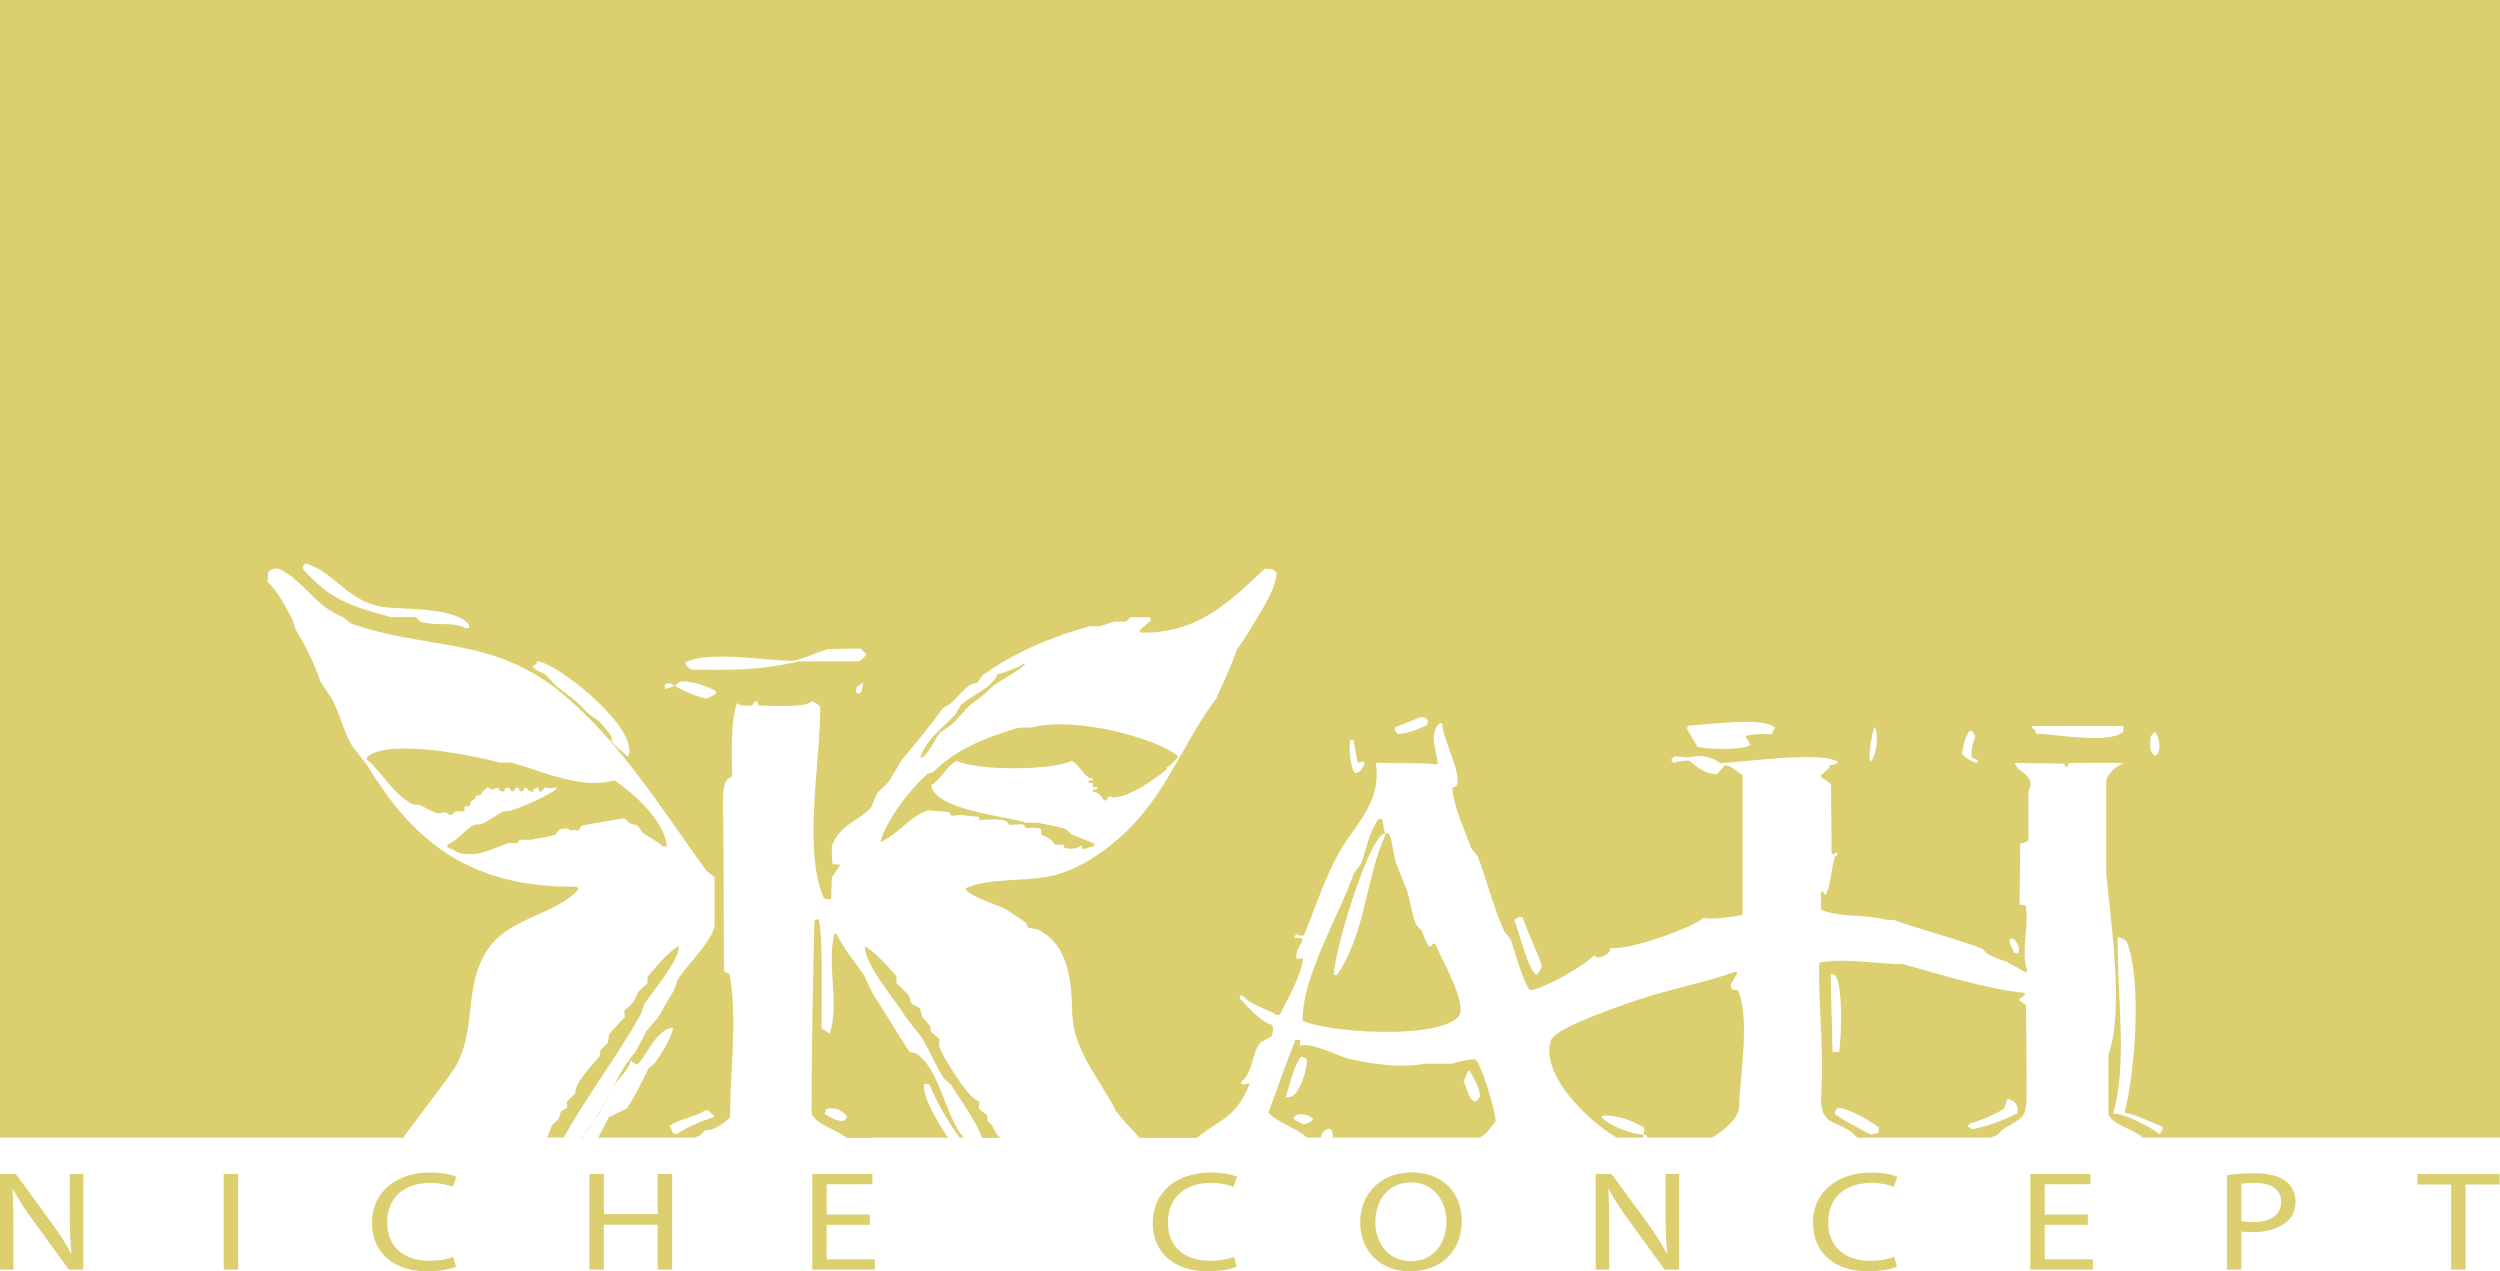 <svg width="177" height="90" viewBox="0 0 177 90" fill="none" xmlns="http://www.w3.org/2000/svg">
<g clip-path="url(#clip0)">
<path fill-rule="evenodd" clip-rule="evenodd" d="M173.541 83.865H171.149V83.124H176.975V83.865H174.566V89.892H173.541V83.865V83.865ZM158.689 86.462C158.914 86.512 159.189 86.528 159.531 86.528C160.756 86.528 161.506 86.004 161.506 85.088C161.506 84.181 160.756 83.748 159.648 83.748C159.206 83.748 158.864 83.781 158.689 83.815V86.462ZM157.672 83.199C158.164 83.132 158.806 83.065 159.623 83.065C160.623 83.065 161.364 83.265 161.831 83.632C162.256 83.956 162.523 84.447 162.523 85.047C162.523 85.663 162.315 86.146 161.915 86.495C161.364 86.986 160.498 87.236 159.506 87.236C159.206 87.236 158.922 87.228 158.689 87.178V89.892H157.672V83.199V83.199ZM147.821 86.72H144.77V89.159H148.179V89.892H143.745V83.115H148.004V83.848H144.77V85.987H147.821V86.72V86.72ZM134.311 89.684C133.952 89.842 133.194 90.008 132.235 90.008C130.018 90.008 128.36 88.801 128.36 86.57C128.36 84.439 130.027 83.015 132.469 83.015C133.436 83.015 134.069 83.199 134.336 83.315L134.077 84.031C133.702 83.873 133.152 83.748 132.502 83.748C130.66 83.748 129.435 84.764 129.435 86.545C129.435 88.21 130.543 89.267 132.444 89.267C133.077 89.267 133.702 89.159 134.111 88.984L134.311 89.684ZM112.974 89.892V83.115H114.099L116.608 86.545C117.183 87.336 117.642 88.052 118.008 88.743L118.042 88.735C117.95 87.827 117.925 87.011 117.925 85.954V83.115H118.883V89.892H117.858L115.358 86.454C114.808 85.696 114.283 84.922 113.899 84.189L113.866 84.198C113.924 85.047 113.933 85.862 113.933 86.995V89.892H112.974V89.892ZM97.372 86.537C97.372 87.994 98.281 89.292 99.889 89.292C101.498 89.292 102.406 88.019 102.406 86.479C102.406 85.122 101.589 83.715 99.897 83.715C98.214 83.715 97.372 85.055 97.372 86.537ZM103.49 86.437C103.49 88.76 101.848 90.008 99.839 90.008C97.747 90.008 96.305 88.61 96.305 86.562C96.305 84.414 97.847 83.007 99.948 83.007C102.098 82.999 103.49 84.414 103.49 86.437ZM87.562 89.684C87.204 89.842 86.445 90.008 85.487 90.008C83.27 90.008 81.612 88.801 81.612 86.57C81.612 84.439 83.278 83.015 85.72 83.015C86.687 83.015 87.321 83.199 87.587 83.315L87.329 84.031C86.954 83.873 86.404 83.748 85.754 83.748C83.912 83.748 82.687 84.764 82.687 86.545C82.687 88.21 83.795 89.267 85.695 89.267C86.329 89.267 86.954 89.159 87.362 88.984L87.562 89.684ZM61.584 86.72H58.533V89.159H61.942V89.892H57.508V83.115H61.767V83.848H58.533V85.987H61.584V86.72ZM42.756 83.115V85.954H46.565V83.115H47.59V89.892H46.565V86.712H42.756V89.892H41.731V83.115H42.756ZM32.288 89.684C31.93 89.842 31.171 90.008 30.213 90.008C27.996 90.008 26.337 88.801 26.337 86.57C26.337 84.439 28.004 83.015 30.446 83.015C31.413 83.015 32.046 83.199 32.313 83.315L32.054 84.031C31.68 83.873 31.129 83.748 30.479 83.748C28.637 83.748 27.412 84.764 27.412 86.545C27.412 88.21 28.521 89.267 30.421 89.267C31.054 89.267 31.68 89.159 32.088 88.984L32.288 89.684ZM16.861 83.115V89.892H15.836V83.115H16.861ZM0 89.892V83.115H1.117L3.626 86.545C4.201 87.336 4.667 88.052 5.026 88.743L5.059 88.735C4.967 87.827 4.942 87.011 4.942 85.954V83.115H5.901V89.892H4.876L2.375 86.454C1.825 85.696 1.3 84.922 0.917 84.189L0.883 84.198C0.942 85.047 0.95 85.862 0.95 86.995V89.892H0V89.892ZM61.234 67.007C61.667 67.107 63.192 68.763 63.467 69.121V69.587C63.767 69.887 64.067 70.187 64.367 70.487C64.409 70.653 64.451 70.828 64.484 70.994C64.651 71.177 64.984 71.228 65.151 71.427C65.201 71.627 65.251 71.819 65.309 72.018C65.493 72.226 65.676 72.435 65.859 72.643C65.876 72.776 65.884 72.901 65.901 73.034C66.051 73.217 66.434 73.392 66.526 73.625C66.518 73.766 66.501 73.908 66.484 74.058C66.759 74.832 68.218 77.188 68.951 77.771C69.085 77.846 69.21 77.929 69.343 78.004C69.326 78.145 69.318 78.287 69.302 78.437C69.385 78.653 69.751 78.811 69.893 78.986C69.901 79.119 69.918 79.244 69.935 79.377C70.043 79.477 70.143 79.586 70.252 79.694C70.41 80.077 70.602 80.352 70.827 80.56H69.51C69.185 79.394 67.626 77.363 67.309 76.763C67.151 76.63 66.993 76.505 66.843 76.372C66.226 75.406 65.843 74.474 65.276 73.475C64.884 72.976 64.492 72.484 64.101 71.985C63.442 70.828 61.234 68.38 61.234 67.007ZM59.942 79.178C59.867 79.244 59.783 79.311 59.708 79.369C59.183 79.377 58.733 79.078 58.375 78.861C58.417 78.761 58.45 78.653 58.492 78.545C58.542 78.52 58.6 78.495 58.65 78.47C59.3 78.445 59.683 78.662 59.942 79.019V79.178ZM61.75 80.551H67.126C66.226 79.211 65.192 77.404 65.468 76.713C65.584 76.739 65.701 76.763 65.818 76.797C66.218 77.837 67.093 79.386 67.943 80.551H68.226C66.893 78.961 66.518 75.623 64.843 74.566C64.701 74.541 64.559 74.516 64.409 74.491C63.476 73.067 62.642 71.66 61.742 70.262C61.559 69.871 61.375 69.479 61.192 69.088C60.534 68.064 59.767 67.281 59.233 66.116H59.075C58.517 68.397 59.442 70.944 58.758 73.159H58.717C58.525 73.059 58.375 72.917 58.167 72.809C58.142 71.352 58.292 65.7 57.933 65.067H57.892C57.808 65.109 57.733 65.142 57.658 65.184C57.558 69.721 57.458 74.241 57.458 78.795C57.683 79.602 59.2 79.944 59.942 80.56H61.567H61.75V80.551ZM153.08 80.035C153.03 80.11 152.972 80.193 152.922 80.268H152.805C152.58 79.919 149.988 78.653 149.596 78.861C150.68 75.298 149.838 70.129 149.946 66.341C150.105 66.366 150.488 66.541 150.571 66.657C151.671 69.363 151.155 76.023 150.413 78.786C150.821 78.753 152.605 79.577 153.113 79.769C153.113 79.852 153.097 79.944 153.08 80.035ZM152.563 51.814C152.738 52.022 152.938 52.505 152.88 52.988C152.855 53.113 152.822 53.229 152.797 53.346C152.722 53.404 152.647 53.462 152.563 53.52C152.213 53.271 152.163 52.838 152.288 52.105C152.38 52.005 152.48 51.914 152.563 51.814ZM150.338 51.789C150.313 51.814 150.288 51.839 150.263 51.864C149.096 52.688 145.512 51.955 144.154 51.947C144.112 51.647 144.037 51.656 143.837 51.514C143.862 51.473 143.887 51.431 143.912 51.398H150.338V51.789ZM142.587 67.44C142.478 67.123 142.312 66.94 142.27 66.541C142.312 66.499 142.345 66.466 142.387 66.424C142.97 66.541 143.195 67.823 142.587 67.44ZM139.92 54.02C139.561 53.879 139.103 53.654 138.903 53.354C138.978 52.846 139.161 52.08 139.453 51.747C139.52 51.764 139.586 51.772 139.645 51.789C139.753 51.939 139.811 51.972 139.836 52.222C139.678 52.563 139.528 53.246 139.603 53.629C139.745 53.695 139.886 53.762 140.036 53.828C140.003 53.97 140.011 53.937 139.92 54.02ZM132.877 52.63C132.769 53.262 132.71 53.579 132.469 53.92C132.435 53.879 132.394 53.837 132.352 53.787C132.377 52.804 132.519 52.072 132.702 51.464C132.894 51.747 132.877 51.897 132.877 52.63ZM125.434 51.989C124.726 51.972 123.993 51.922 123.592 52.147C123.609 52.188 123.617 52.222 123.634 52.263C123.751 52.397 123.859 52.53 123.909 52.73V52.771C123.201 53.113 121.109 53.063 120.192 52.888C119.934 52.447 119.667 51.997 119.409 51.556C119.459 51.489 119.517 51.423 119.567 51.356C120.709 51.364 124.801 50.69 125.676 51.514C125.584 51.672 125.509 51.831 125.434 51.989ZM108.782 69.005C108.249 68.838 107.499 65.85 107.215 65.134C107.332 65.059 107.449 64.975 107.565 64.901C107.64 64.917 107.724 64.925 107.799 64.942C108.232 66.191 108.749 67.165 109.165 68.38C109.082 68.63 108.982 68.855 108.782 69.005ZM101.031 51.323C100.564 51.581 99.456 52.022 98.914 51.947C98.864 51.855 98.806 51.764 98.756 51.672C98.772 51.606 98.781 51.539 98.797 51.481C99.397 51.248 99.998 51.015 100.598 50.773C100.939 50.773 100.956 50.84 101.106 51.006C101.081 51.115 101.056 51.215 101.031 51.323ZM96.605 54.136C96.447 54.278 96.397 54.544 96.214 54.644H96.172C95.647 55.302 95.388 52.397 95.655 52.372H95.814C95.838 52.463 96.105 53.92 96.13 54.012C96.272 53.978 96.422 53.903 96.597 53.937V54.136H96.605ZM60.809 46.827H56.541C53.916 47.452 51.807 47.452 48.982 47.41C48.774 47.327 48.557 47.152 48.515 46.902C50.165 46.028 54.383 46.811 56.191 46.786C56.933 46.619 57.858 46.186 58.583 45.962C59.225 45.945 59.858 45.937 60.5 45.92H60.934C61.067 46.053 61.192 46.178 61.325 46.311C61.225 46.578 60.992 46.661 60.809 46.827ZM61 48.975C60.925 49.025 60.842 49.083 60.767 49.133C60.717 49.092 60.667 49.058 60.609 49.017C60.625 48.883 60.634 48.759 60.65 48.626C60.8 48.55 60.925 48.492 61 48.351H61.117C61.075 48.559 61.042 48.767 61 48.975ZM50.666 49.133C50.465 49.233 50.274 49.341 50.074 49.45C49.757 49.525 47.94 48.725 47.807 48.55V48.509C47.94 48.417 48.065 48.326 48.199 48.234C49.065 48.218 50.082 48.6 50.707 48.942C50.691 49 50.674 49.067 50.666 49.133ZM47.723 48.584C47.515 48.65 47.307 48.717 47.098 48.784C47.09 48.742 47.073 48.709 47.057 48.667V48.55C47.098 48.501 47.14 48.442 47.173 48.392C47.473 48.376 47.598 48.392 47.723 48.55V48.584ZM44.473 53.554C44.431 53.537 44.398 53.529 44.356 53.512C44.048 53.163 43.539 52.846 43.298 52.455V52.139C43.156 51.897 42.656 51.339 42.439 51.081C42.181 50.898 41.914 50.715 41.656 50.532C40.872 49.658 40.306 49.283 39.389 48.575C39.139 48.318 38.889 48.051 38.647 47.793C38.33 47.568 38.005 47.518 37.747 47.243V47.127C37.914 47.035 37.997 47.019 38.064 46.811C39.622 47.035 45.348 51.664 44.473 53.554ZM33.196 44.471H32.963C32.029 43.98 30.738 44.355 29.754 44.005C29.654 43.897 29.546 43.797 29.438 43.689H27.671C24.82 42.898 23.478 42.54 21.445 40.284C21.461 39.993 21.511 40.018 21.678 39.893C23.728 40.542 24.662 42.657 27.237 42.989C28.421 43.139 32.546 42.989 33.23 44.313C33.221 44.371 33.205 44.421 33.196 44.471ZM50.541 79.094C49.624 79.353 48.632 79.827 47.882 80.31C47.815 80.293 47.748 80.285 47.682 80.268C47.59 80.085 47.498 79.902 47.407 79.719C48.107 79.203 49.19 79.103 49.915 78.62H50.19C50.29 78.795 50.349 78.845 50.541 78.936V79.094ZM0 0V80.551H28.537C30.304 78.154 31.988 76.023 32.33 75.382C33.78 72.601 32.796 69.746 34.563 67.173C36.08 64.959 39.297 64.784 40.947 62.986V62.936C40.906 62.886 40.872 62.836 40.831 62.778C32.796 62.878 28.979 59.073 25.987 54.17C25.637 53.712 25.279 53.254 24.928 52.804C24.328 51.781 24.078 50.607 23.52 49.516C23.245 49.1 22.97 48.684 22.695 48.267C22.245 46.944 21.603 45.67 20.936 44.588C20.861 44.355 20.778 44.122 20.703 43.88C20.236 42.94 19.669 41.882 18.944 41.183C18.953 40.95 18.969 40.717 18.986 40.475C19.119 40.401 19.244 40.317 19.378 40.242C19.511 40.251 19.636 40.267 19.77 40.284C21.411 41.025 22.328 42.94 24.27 43.689C24.47 43.847 24.662 44.005 24.862 44.155C30.338 46.053 34.872 45.054 39.731 49.042C43.94 52.505 46.832 57.283 50.007 61.637C50.207 61.795 50.399 61.954 50.59 62.112V65.633C50.224 66.865 48.648 68.289 47.965 69.388C47.89 69.621 47.807 69.854 47.732 70.095C47.34 70.703 47.023 71.286 46.632 71.977C46.348 72.318 46.056 72.651 45.773 72.992C45.515 73.492 45.248 73.983 44.99 74.483C44.448 75.049 43.94 75.948 43.423 76.905C43.715 76.456 44.673 75.59 44.631 75.073C44.79 75.173 44.948 75.282 45.098 75.39C45.848 74.707 46.457 72.851 47.648 72.767C47.607 73.417 46.707 74.79 46.356 75.273C46.198 75.406 46.04 75.531 45.89 75.665C45.456 76.639 44.956 77.571 44.398 78.478C43.965 78.678 43.531 78.886 43.106 79.103C42.848 79.586 42.598 80.068 42.348 80.551H49.174C49.315 80.485 49.457 80.418 49.607 80.352C49.699 80.252 49.79 80.143 49.882 80.035C50.024 80.027 50.165 80.01 50.315 79.993C50.816 79.835 51.357 79.452 51.691 79.094C51.691 75.831 52.232 72.168 51.649 68.963C51.491 68.897 51.349 68.871 51.257 68.73C51.241 65.275 51.232 61.82 51.216 58.366C51.216 57.367 51.007 55.593 51.566 55.119C51.716 55.102 51.732 55.077 51.841 54.919C51.824 53.587 51.699 50.973 52.191 49.758C52.324 50.007 52.849 49.974 53.249 49.957C53.341 49.774 53.374 49.699 53.599 49.641C53.641 49.749 53.674 49.849 53.716 49.957C54.899 49.974 56.975 50.116 57.517 49.641C57.733 49.783 57.95 49.833 58.066 50.074C58.117 53.803 56.808 60.189 58.342 63.61C58.5 63.635 58.658 63.66 58.808 63.685C58.825 63.644 58.833 63.61 58.85 63.569C58.867 63.086 58.875 62.603 58.892 62.12C59.092 61.837 59.283 61.546 59.475 61.263V61.221C59.308 61.204 59.133 61.196 58.967 61.179C58.95 61.138 58.942 61.104 58.925 61.063C58.908 60.688 58.9 60.305 58.883 59.931C59.442 58.332 60.884 58.124 61.7 57.117C61.817 56.834 61.934 56.542 62.05 56.259C62.276 55.918 62.651 55.66 62.909 55.36C63.234 54.828 63.559 54.295 63.884 53.754C64.876 52.563 65.826 51.439 66.743 50.157C66.926 50.041 67.109 49.924 67.293 49.808C67.768 49.408 68.243 48.75 68.785 48.434C68.918 48.409 69.043 48.384 69.176 48.359C69.31 48.176 69.435 47.993 69.568 47.81C71.81 46.186 74.486 45.071 77.169 44.33H77.878C78.111 44.263 78.661 44.08 78.894 44.014H79.72C79.828 43.905 79.928 43.805 80.036 43.697H81.445V43.772C81.462 43.822 81.47 43.88 81.487 43.93C81.212 44.163 80.936 44.396 80.661 44.638C80.703 44.688 80.745 44.746 80.778 44.796C84.77 44.838 86.929 42.731 89.554 40.259C89.738 40.267 89.921 40.284 90.104 40.301C90.196 40.376 90.288 40.459 90.379 40.534C90.404 41.749 88.913 43.839 88.304 44.913C88.054 45.279 87.804 45.645 87.562 46.011C87.146 47.219 86.604 48.301 86.112 49.458C83.629 52.746 82.553 56.426 79.269 59.306C77.986 60.43 76.569 61.396 74.919 61.895C72.985 62.478 70.127 62.095 68.41 62.869C68.393 62.894 68.385 62.919 68.368 62.944V62.986C68.976 63.627 70.56 63.993 71.385 64.476C71.802 64.767 72.219 65.05 72.635 65.334C72.685 65.45 72.744 65.567 72.794 65.683C73.019 65.725 73.235 65.758 73.46 65.8C75.777 66.948 75.852 69.646 75.919 71.802C76.011 74.416 77.903 76.447 79.019 78.678C79.32 79.086 79.936 79.752 80.678 80.56H84.745C86.504 79.119 87.437 79.244 88.463 76.763C88.438 76.739 88.412 76.713 88.388 76.689C88.188 76.772 88.087 76.83 87.879 76.73V76.572C88.662 76.089 88.646 74.491 89.246 73.8C89.504 73.658 89.771 73.508 90.029 73.367C90.129 73.001 90.229 72.834 90.029 72.543C89.296 72.393 88.237 71.177 87.762 70.661C87.771 70.611 87.787 70.553 87.796 70.503H87.996C88.554 71.169 89.679 71.402 90.421 71.877C90.488 71.86 90.546 71.852 90.613 71.835C91.121 70.853 92.163 68.98 92.255 67.848H92.213C92.105 67.856 92.005 67.873 91.896 67.889C91.855 67.864 91.821 67.839 91.78 67.814C91.771 67.048 92.088 67.065 92.213 66.524C92.171 66.482 92.138 66.449 92.096 66.407H91.663V66.249C91.746 66.208 91.821 66.174 91.896 66.133C91.988 66.299 92.138 66.257 92.33 66.208C93.163 64.185 93.93 61.721 95.105 59.872C96.272 58.041 97.789 56.609 97.414 54.045C97.455 54.028 97.489 54.02 97.53 54.003C98.956 54.062 100.381 53.978 101.798 54.12C101.723 53.113 101.106 51.922 101.956 51.181C102.006 51.198 102.064 51.206 102.114 51.223C102.106 52.247 103.515 54.753 103.131 55.643C103.023 55.693 102.923 55.743 102.815 55.801C102.981 57.308 103.665 58.649 104.148 60.031C104.306 60.23 104.465 60.422 104.615 60.613C105.307 62.411 105.715 64.176 106.498 65.933C106.657 66.133 106.815 66.324 106.965 66.516C107.24 67.306 107.865 69.671 108.34 70.112C109.407 69.962 112.141 68.389 112.841 67.648C112.999 67.723 112.991 67.773 113.233 67.806C113.566 67.664 113.991 67.564 114.016 67.098C115.166 67.365 119.784 65.7 120.634 64.984C121.2 65.125 122.767 64.901 123.334 64.784C123.351 64.742 123.359 64.709 123.376 64.668V54.886C122.959 54.661 122.667 54.236 122.126 54.178C121.942 54.386 121.759 54.594 121.576 54.803C120.709 54.819 120.092 54.27 119.617 53.862C119.15 53.845 118.808 53.895 118.517 54.02C118.45 53.953 118.383 53.887 118.317 53.828V53.787L118.55 53.554C118.892 53.579 119.225 53.604 119.567 53.629C120.367 53.412 121.109 53.545 121.801 54.02C123.009 54.02 129.16 53.104 130.143 53.978C130.102 54.003 130.068 54.028 130.027 54.053C129.885 54.145 129.768 54.17 129.518 54.17V54.37C129.285 54.503 129.185 54.736 128.927 54.877C128.943 54.944 128.952 55.011 128.968 55.069C129.193 55.152 129.518 55.377 129.635 55.577C129.652 57.192 129.66 58.815 129.677 60.43C129.91 60.522 129.818 60.53 129.993 60.355C130.035 60.38 130.068 60.405 130.11 60.43C130.068 60.48 130.027 60.538 129.993 60.588C129.735 60.688 129.627 62.828 129.285 63.285V63.361C129.11 63.302 129.143 63.302 129.085 63.127H128.927V64.418C128.968 64.434 129.002 64.443 129.043 64.459C130.385 64.959 132.135 64.726 133.552 65.125H134.061C136.036 65.85 138.378 66.416 140.328 67.157C140.445 67.273 140.562 67.39 140.678 67.506C141.12 67.789 141.553 67.906 142.087 68.097C142.528 68.347 142.979 68.597 143.42 68.838C143.462 68.797 143.504 68.755 143.537 68.722C143.045 67.448 143.679 65.533 143.42 64.11C143.279 64.085 143.137 64.06 142.987 64.035C143.004 62.603 143.012 61.163 143.029 59.731C143.195 59.673 143.537 59.648 143.612 59.498V56.051C144.195 54.852 142.895 54.786 142.637 54.02C143.812 54.037 144.987 54.045 146.162 54.062C146.179 54.153 146.187 54.245 146.204 54.336C146.221 54.286 146.229 54.228 146.246 54.178C146.262 54.228 146.271 54.286 146.287 54.336H146.329C146.346 54.286 146.354 54.228 146.371 54.178C146.379 54.228 146.396 54.286 146.412 54.336C146.421 54.228 146.437 54.128 146.454 54.02C147.229 54.012 150.33 53.97 150.371 54.062C149.863 54.153 149.246 54.786 149.121 55.235V61.845C149.421 65.167 150.413 71.527 149.279 74.674V78.895C149.579 79.669 151.063 79.927 151.713 80.543H177V0H0ZM62.334 59.614C62.667 58.191 64.501 55.768 65.659 54.803C65.801 54.753 65.943 54.694 66.093 54.644C67.693 53.038 69.901 52.147 72.168 51.514H73.027C76.027 50.673 81.995 52.28 83.403 53.545V53.587C83.178 53.845 82.878 54.245 82.545 54.37C82.587 54.386 82.628 54.395 82.662 54.411C81.962 55.044 79.445 56.85 78.511 56.368C78.461 56.459 78.403 56.551 78.353 56.642C78.286 56.659 78.219 56.667 78.153 56.684C78.011 56.376 77.736 56.043 77.369 56.06V55.901C77.569 55.918 77.569 55.943 77.686 55.86V55.743H77.369V55.427H77.053C77.119 55.177 77.119 55.252 77.369 55.269V55.111C76.786 55.136 76.469 54.161 75.877 53.862C74.569 54.553 69.085 54.586 67.735 53.862C66.993 54.261 66.584 55.235 65.934 55.585C66.126 57.367 71.452 57.808 72.635 58.249H73.494C74.094 58.407 74.852 58.482 75.494 58.715C75.611 58.832 75.727 58.948 75.844 59.065C76.394 59.29 76.944 59.506 77.486 59.731V59.889C77.153 59.972 76.919 60.089 76.586 60.122V59.847C76.219 60.089 75.836 60.172 75.336 60.005V59.806H74.711C74.544 59.498 74.085 59.215 73.735 59.106C73.727 58.965 73.71 58.823 73.694 58.674C73.319 58.582 73.077 58.59 72.677 58.632C72.585 58.54 72.494 58.449 72.402 58.357C72.085 58.374 71.777 58.382 71.46 58.399C71.385 58.307 71.302 58.216 71.227 58.124C70.81 57.949 69.635 58.016 69.343 58.083C69.326 58.008 69.318 57.924 69.302 57.849C69.118 57.783 68.451 57.775 68.01 57.691C67.801 57.716 67.593 57.741 67.385 57.766C67.309 57.675 67.226 57.583 67.151 57.491C66.684 57.45 66.209 57.416 65.743 57.375C64.476 57.708 63.567 59.106 62.334 59.614ZM39.456 55.743C38.972 55.785 39.005 55.86 38.597 55.743C38.505 55.851 38.414 55.951 38.322 56.06H38.205C38.164 55.96 38.13 55.851 38.089 55.743C37.997 55.785 37.905 55.827 37.814 55.86C37.73 55.935 37.755 55.901 37.739 56.06C37.405 56.026 37.414 55.91 37.23 55.743C37.105 55.827 37.089 55.827 37.03 55.976C36.989 56.001 36.955 56.026 36.913 56.051C36.788 55.968 36.772 55.968 36.722 55.818C36.68 55.793 36.639 55.768 36.605 55.735C36.48 55.818 36.464 55.818 36.405 55.968C36.364 55.993 36.33 56.018 36.288 56.043C36.163 55.96 36.147 55.96 36.088 55.81C35.913 55.727 35.722 55.743 35.697 56.043C35.447 56.035 35.38 56.001 35.305 55.81C35.08 55.727 35.03 55.951 34.797 55.885C34.705 55.835 34.613 55.776 34.522 55.727C34.363 55.885 34.113 56.026 34.055 56.276C33.922 56.301 33.796 56.326 33.663 56.351V56.542C33.396 56.651 33.321 56.742 33.271 57.05C33.138 57.075 33.013 57.1 32.88 57.125V57.441C32.471 57.416 32.138 57.392 32.021 57.675C31.779 57.758 31.755 57.575 31.513 57.516C31.354 57.541 31.196 57.566 31.046 57.591C30.596 57.491 30.088 57.15 29.712 57C29.529 56.975 29.346 56.95 29.163 56.925C27.654 56.026 27.179 54.786 25.954 53.754C25.97 53.704 25.979 53.654 25.995 53.595C27.504 52.239 33.755 53.537 35.355 53.987H36.214C38.422 54.611 41.197 55.935 43.498 55.235C44.831 56.151 47.023 58.041 47.215 59.931H46.94C46.49 59.498 46.015 59.34 45.49 58.948C45.373 58.782 45.256 58.607 45.14 58.441C44.956 58.391 44.773 58.341 44.59 58.282C44.456 58.166 44.331 58.049 44.198 57.933C44.198 57.933 41.239 58.424 41.222 58.441C41.039 58.557 41.081 58.74 40.872 58.832C40.697 58.615 40.381 58.957 40.247 58.674C39.764 58.64 39.472 58.699 39.389 59.065C38.972 59.256 38.097 59.331 37.622 59.456H36.797C36.747 59.531 36.688 59.614 36.639 59.689H36.013C34.863 60.064 33.905 60.721 32.53 60.397C32.246 60.255 31.954 60.114 31.671 59.964V59.806C32.438 59.464 32.88 58.765 33.555 58.399C33.713 58.391 33.871 58.374 34.022 58.357C34.513 58.191 35.13 57.708 35.588 57.458C35.747 57.441 35.905 57.433 36.063 57.416C36.53 57.325 39.372 56.143 39.456 55.743ZM65.309 53.629H65.151C65.634 52.255 66.784 51.547 67.66 50.54C67.776 50.34 67.893 50.149 68.01 49.949C68.626 49.283 70.377 48.634 70.593 47.76C71.302 47.535 71.935 47.343 72.51 46.977H72.585C72.527 47.269 70.727 48.242 70.393 48.501C70.043 48.817 69.693 49.125 69.335 49.441C68.443 49.957 68.085 50.69 67.301 51.356C67.043 51.539 66.776 51.722 66.518 51.906C66.109 52.472 65.851 53.196 65.309 53.629ZM39.697 78.703C39.856 78.612 40.014 78.52 40.164 78.428C40.147 78.287 40.139 78.145 40.122 77.996C40.322 77.812 40.514 77.629 40.714 77.446C40.739 77.305 40.764 77.155 40.789 77.013C41.164 76.156 41.906 75.448 42.473 74.74C42.489 74.607 42.498 74.483 42.514 74.349C42.681 74.183 42.856 74.008 43.023 73.841C43.064 73.633 43.098 73.425 43.139 73.217C43.273 73.009 44.231 72.027 44.24 72.002C44.223 71.86 44.215 71.719 44.198 71.569C44.39 71.386 44.59 71.203 44.781 71.019C44.998 70.77 45.048 70.42 45.248 70.162C45.44 69.979 45.64 69.796 45.84 69.612V69.18C46.165 68.747 47.548 67.123 48.074 66.99C48.048 68.089 46.14 70.27 45.606 71.103C45.531 71.336 45.448 71.569 45.373 71.81C43.69 74.799 41.589 77.538 39.914 80.535H38.739C38.855 80.285 38.922 80.035 39.072 79.669C39.23 79.527 39.389 79.386 39.539 79.236C39.589 79.078 39.639 78.928 39.697 78.77V78.703V78.703ZM43.414 76.905C43.414 76.913 43.406 76.93 43.398 76.947C43.398 76.93 43.406 76.922 43.414 76.905ZM41.181 80.551C41.239 80.485 41.297 80.418 41.356 80.352C41.314 80.418 41.281 80.485 41.239 80.551H41.181ZM41.356 80.343C41.564 80.01 41.798 79.71 42.031 79.386C41.814 79.735 41.589 80.068 41.356 80.343ZM139.495 79.527C139.928 79.461 141.745 78.712 141.92 78.428C141.987 78.22 142.053 78.012 142.112 77.804C142.62 77.854 142.945 78.262 142.82 78.82C141.87 79.319 140.662 79.744 139.645 79.952C139.528 79.885 139.411 79.819 139.295 79.752C139.361 79.686 139.428 79.602 139.495 79.527ZM132.994 80.193C132.752 80.235 132.61 80.368 132.369 80.277C131.594 79.877 130.618 79.386 129.902 78.87C129.918 78.62 129.96 78.62 130.06 78.478C130.085 78.462 130.11 78.453 130.143 78.437C130.935 78.453 132.51 79.444 133.044 79.844C133.019 79.96 133.002 80.077 132.994 80.193ZM129.618 68.963C129.693 68.98 129.777 68.988 129.852 69.005C130.502 69.346 130.393 73.517 130.202 74.483H129.735C129.735 72.651 129.618 70.803 129.618 68.963ZM141.412 80.352C141.545 80.218 141.67 80.093 141.803 79.96C143.37 78.986 143.487 79.253 143.487 77.105C143.47 75.124 143.462 73.142 143.445 71.161C143.287 71.053 143.137 70.953 142.979 70.844V70.728C143.112 70.636 143.237 70.545 143.37 70.453C143.354 70.403 143.345 70.345 143.329 70.295C140.787 70.054 137.253 68.963 134.752 68.264C132.835 68.264 130.718 67.806 128.835 68.147C128.818 68.189 128.81 68.231 128.793 68.264C128.743 71.269 129.143 74.433 128.943 77.396C128.768 80.043 130.26 79.111 131.502 80.551H140.92C141.087 80.485 141.253 80.418 141.412 80.352ZM42.031 79.394C42.506 78.637 42.956 77.771 43.398 76.947C43.064 77.588 42.731 78.229 42.398 78.861C42.273 79.053 42.148 79.228 42.031 79.394ZM116.325 80.551H114.475C112.391 79.344 108.94 75.981 109.841 73.583C110.391 72.634 115.075 71.094 116.025 70.77C118.3 69.995 120.692 69.596 122.917 68.772L122.992 68.93C122.834 69.188 122.676 69.454 122.526 69.712C122.542 70.12 122.792 70.104 123.034 70.104C123.934 72.077 123.184 76.156 123.134 78.312C123.117 79.144 122.217 79.91 121.209 80.551H116.641C116.641 80.535 116.65 80.526 116.65 80.51C116.558 80.393 116.541 80.36 116.375 80.318C116.391 80.16 116.4 80.002 116.416 79.844C115.6 79.344 114.591 78.953 113.474 78.986C113.449 79.028 113.424 79.061 113.399 79.103C113.741 79.586 115.491 80.343 116.375 80.318C116.375 80.393 116.35 80.476 116.325 80.551ZM98.331 58.99C98.631 59.722 98.622 60.339 98.839 61.104C99.097 61.754 99.364 62.411 99.622 63.061C99.881 63.935 99.931 64.609 100.247 65.45C100.381 65.591 100.506 65.733 100.639 65.883C100.864 66.316 100.898 66.682 101.189 67.015C101.389 66.973 101.356 66.99 101.423 66.815H101.623C101.964 67.773 103.773 70.77 103.348 71.86C102.123 73.675 93.855 73.109 92.221 72.251C92.205 69.08 94.822 64.809 95.864 61.804C96.022 61.604 96.172 61.412 96.33 61.213C96.78 60.047 96.93 58.848 97.622 57.966C97.697 57.983 97.781 57.991 97.856 58.008C97.922 58.349 97.989 58.682 98.055 59.023C98.005 59.032 97.947 59.048 97.897 59.065C96.739 59.814 94.422 67.465 94.447 69.038H94.647C96.664 66.166 96.689 62.195 98.055 59.181V59.023C98.147 59.015 98.239 59.007 98.331 58.99ZM92.296 79.602C92.113 79.502 91.73 79.369 91.588 79.211V79.094C91.696 79.028 91.796 78.961 91.905 78.895C92.405 78.878 92.738 78.961 92.963 79.211V79.286C92.763 79.427 92.596 79.561 92.296 79.602ZM91.079 77.688C91.071 77.663 91.055 77.638 91.038 77.613C91.38 76.689 91.563 75.498 92.13 74.799C92.23 74.84 92.338 74.874 92.446 74.915C92.471 74.957 92.496 74.99 92.521 75.032C92.546 75.839 91.996 77.305 91.538 77.571C91.413 77.671 91.238 77.696 91.079 77.688ZM103.931 75.814C104.106 75.848 104.048 75.806 104.131 75.931C104.306 76.264 104.906 77.305 104.756 77.688C104.673 77.779 104.598 77.871 104.523 77.962H104.365C103.898 77.704 103.898 77.038 103.623 76.589C103.723 76.331 103.823 76.073 103.931 75.814ZM93.822 80.035C94.005 79.86 94.23 79.894 94.33 80.11C94.363 80.243 94.363 80.393 94.338 80.543H104.79C104.923 80.451 105.048 80.36 105.182 80.268C105.415 79.977 105.657 79.694 105.89 79.411C105.907 78.67 104.823 75.223 104.481 75.032C104.131 74.907 103.14 75.215 102.798 75.307H100.881C99.164 75.648 97.222 75.34 95.538 74.974C94.822 74.816 92.73 73.708 92.03 74.05C92.038 73.916 92.055 73.783 92.071 73.658C92.03 73.642 91.996 73.633 91.955 73.617H91.721C91.055 75.265 90.413 77.138 89.804 78.778C90.413 79.477 91.888 79.894 92.521 80.543H93.522C93.563 80.335 93.647 80.143 93.822 80.035Z" fill="#DCCF70"/>
</g>
<defs>
<clipPath id="clip0">
<rect width="177" height="90" fill="white"/>
</clipPath>
</defs>
</svg>
